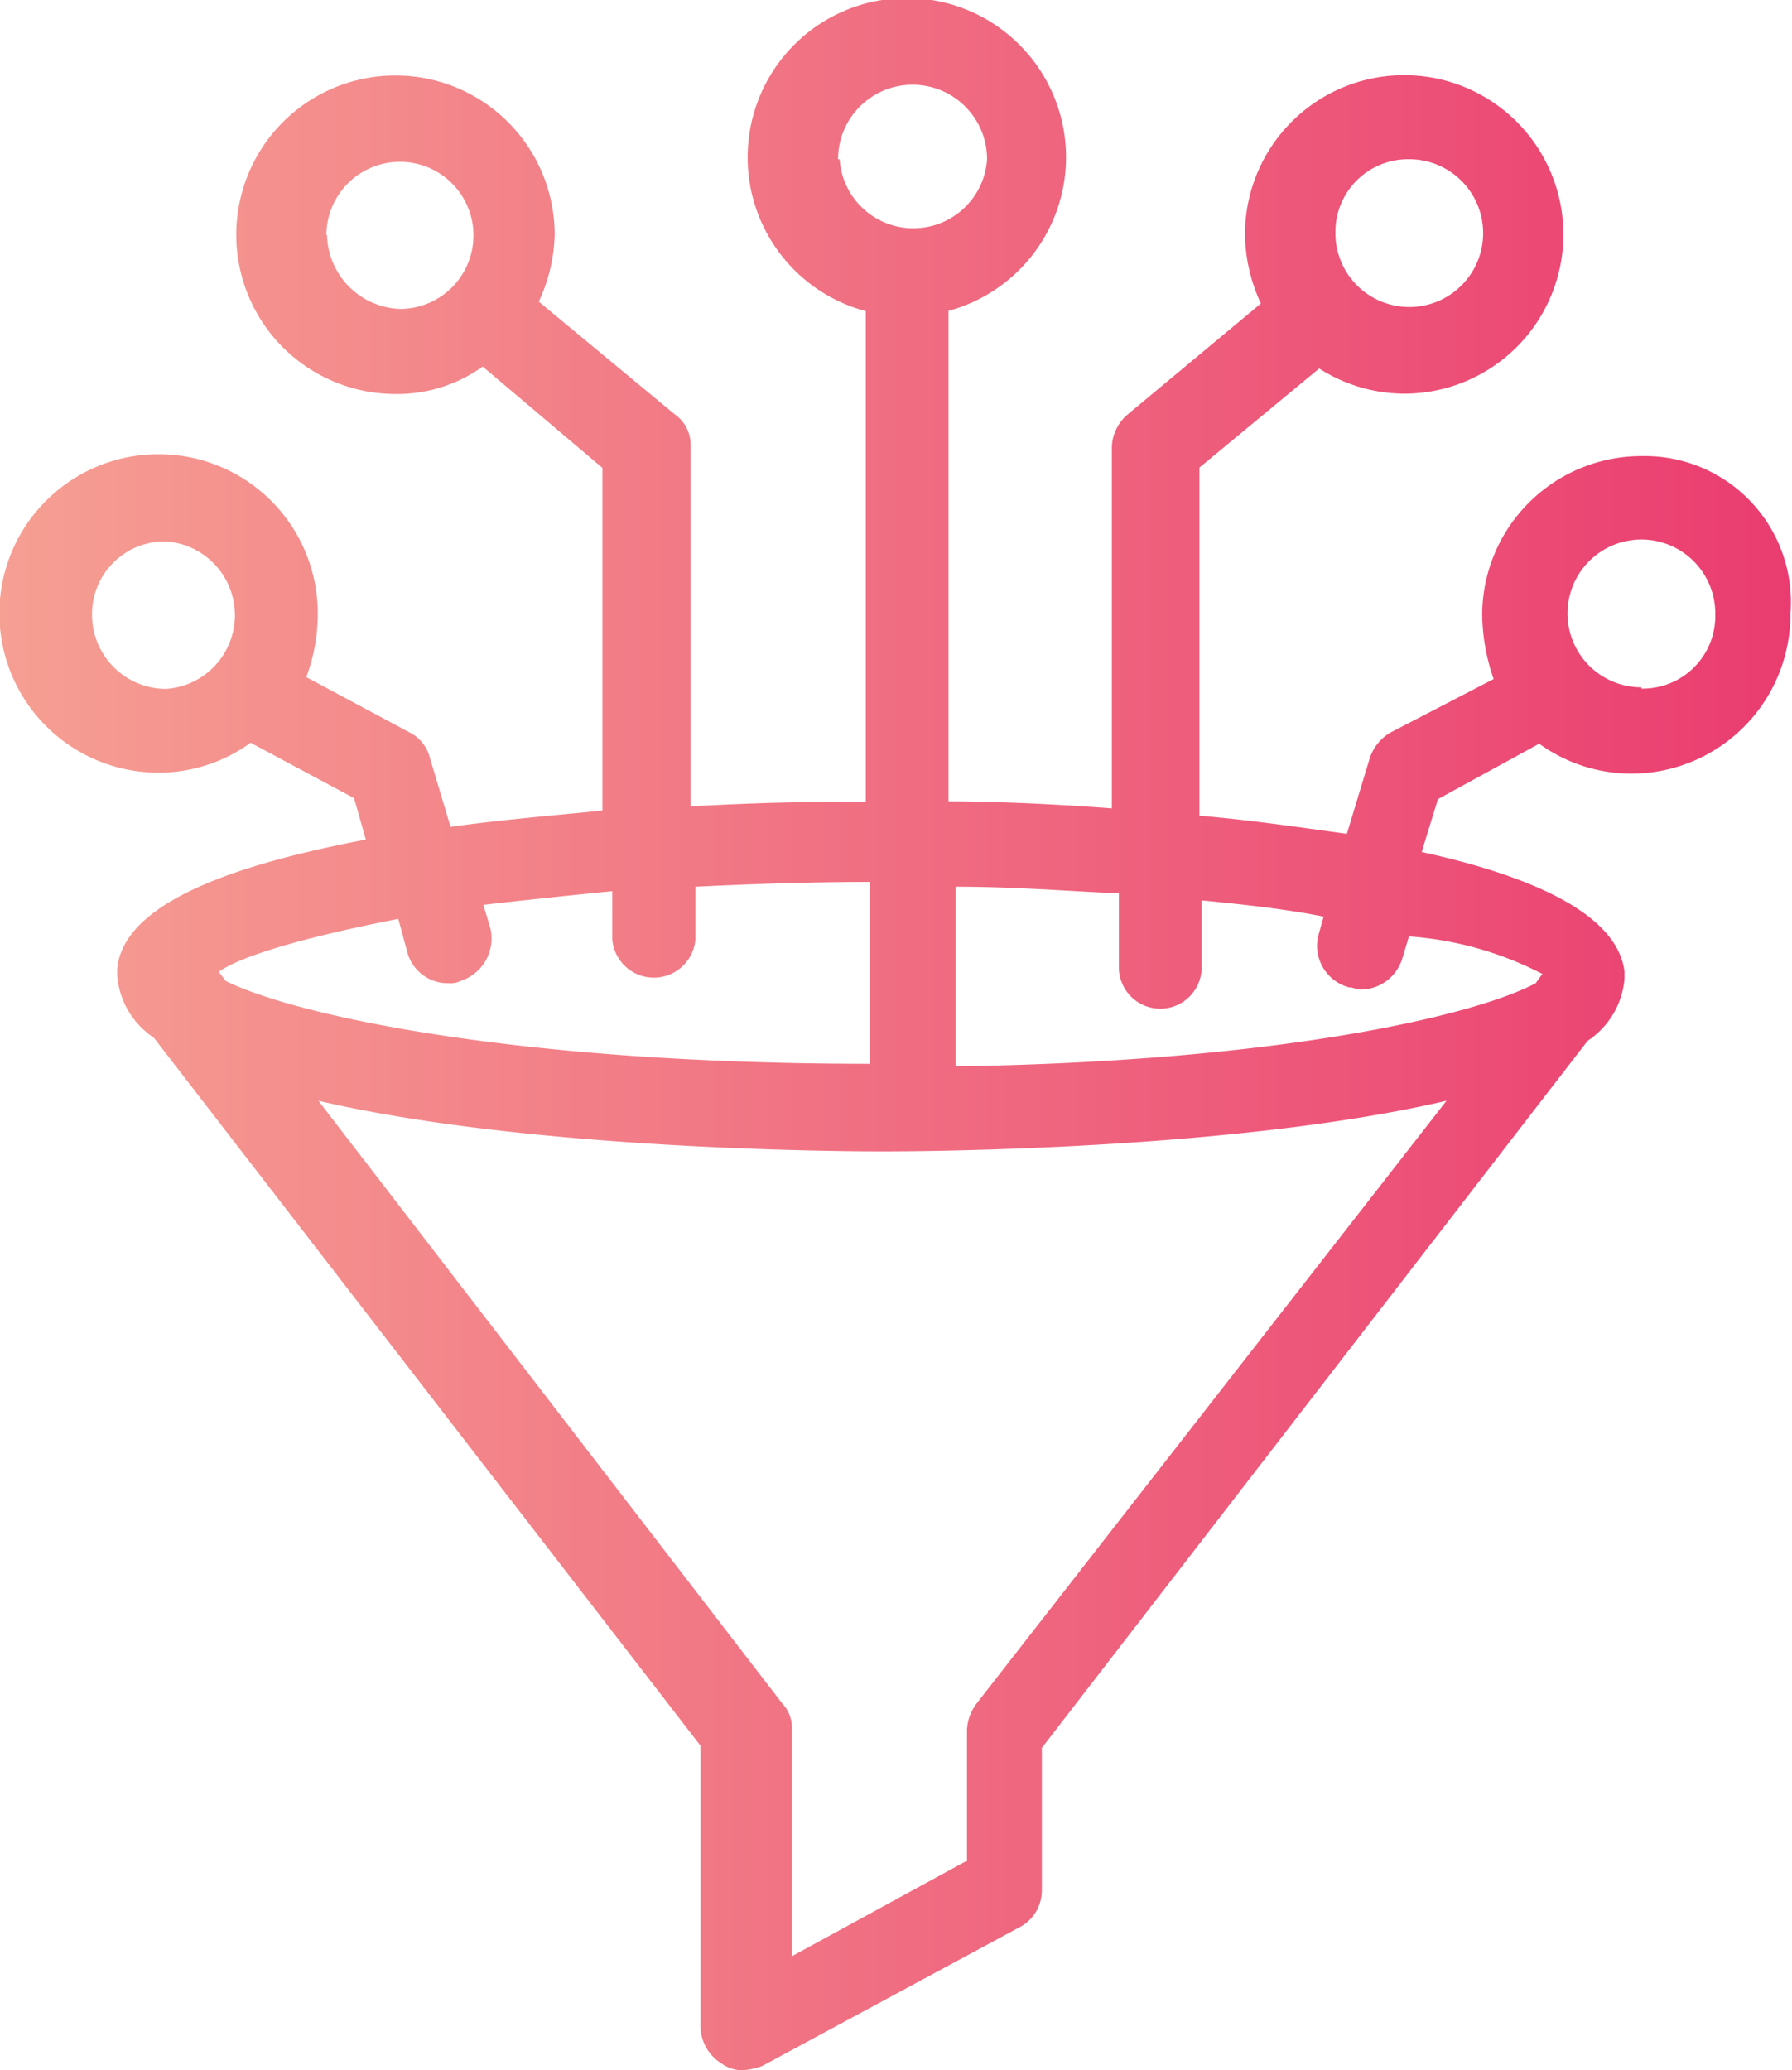 <svg xmlns="http://www.w3.org/2000/svg" xmlns:xlink="http://www.w3.org/1999/xlink" viewBox="0 0 56.28 65"><defs><style>.cls-1{fill:url(#linear-gradient);}</style><linearGradient id="linear-gradient" y1="32.5" x2="56.28" y2="32.5" gradientUnits="userSpaceOnUse"><stop offset="0" stop-color="#f69f93"/><stop offset="1" stop-color="#ea3c70"/></linearGradient></defs><g id="Layer_2" data-name="Layer 2"><g id="Our_values" data-name="Our values"><g id="Innovation"><g id="Passion_and_innovation_are_a_part_of_our_DNA._We_strive_to_serve_businesses_with_solutions_built_wi" data-name="Passion and innovation are a part of our DNA. We strive to serve businesses with solutions built wi"><path class="cls-1" d="M51.55,14.32a5,5,0,0,0-5,5,6.39,6.39,0,0,0,.36,2L43.67,23a1.47,1.47,0,0,0-.65.8l-.72,2.38c-1.52-.21-3-.43-4.63-.57V14.68l3.76-3.11a5,5,0,0,0,2.67.79,5,5,0,1,0-5-5,5.28,5.28,0,0,0,.5,2.17L35.43,13a1.41,1.41,0,0,0-.51,1V25.38c-2-.15-3.83-.22-5.13-.22V9.76A5,5,0,0,0,33.48,5a5,5,0,1,0-6.29,4.77v15.4c-.94,0-3,0-5.5.15V14a1.17,1.17,0,0,0-.51-1L16.92,9.47a5.22,5.22,0,0,0,.5-2.1,5,5,0,1,0-5,5,4.62,4.62,0,0,0,2.74-.86l3.76,3.18V25.45c-1.52.15-3.18.29-4.77.51l-.65-2.17a1.22,1.22,0,0,0-.65-.8L9.62,21.26a5.7,5.7,0,0,0,.36-2,5,5,0,1,0-5,5,4.92,4.92,0,0,0,2.89-.94l3.25,1.74.37,1.3c-4.2.8-7.6,2-7.81,4.05v.22a2.59,2.59,0,0,0,1.15,1.95L22,54.81v8.82a1.39,1.39,0,0,0,.65,1.15,1.13,1.13,0,0,0,.65.22,2.1,2.1,0,0,0,.65-.14L32,60.52a1.3,1.3,0,0,0,.72-1.16V54.88l17.14-22.2a2.6,2.6,0,0,0,1.16-1.95v-.22c-.22-1.81-2.9-3-6.37-3.76l.51-1.66,3.18-1.74a4.94,4.94,0,0,0,2.89.94,5,5,0,0,0,5-5A4.59,4.59,0,0,0,51.55,14.32ZM44.25,5A2.32,2.32,0,1,1,41.94,7.3,2.28,2.28,0,0,1,44.25,5Zm-34,2.38a2.31,2.31,0,1,1,2.31,2.32A2.38,2.38,0,0,1,10.27,7.37ZM2.89,19.3A2.28,2.28,0,0,1,5.21,17a2.32,2.32,0,0,1,0,4.63A2.33,2.33,0,0,1,2.89,19.3ZM26.32,5A2.32,2.32,0,0,1,31,5a2.32,2.32,0,0,1-4.63,0ZM12.8,29.93a1.32,1.32,0,0,0,1.3.94.66.66,0,0,0,.36-.07,1.4,1.4,0,0,0,.94-1.66l-.22-.73c1.23-.14,2.53-.28,4.05-.43V29.5a1.31,1.31,0,0,0,2.61,0V27.84c1.66-.08,3.54-.15,5.49-.15V33.4c-11.42,0-18.22-1.59-20.24-2.6l-.22-.29c.72-.5,2.67-1.08,5.64-1.66ZM30.66,53.5a1.49,1.49,0,0,0-.29.8v4.12l-5.5,3V54.3a1.09,1.09,0,0,0-.29-.8L10,34.56c6.5,1.52,16.12,1.59,17.71,1.59s11.21-.07,17.72-1.59ZM48.44,30.58l-.21.29c-1.88,1-8,2.46-18.22,2.61V27.84c1.88,0,3.54.14,5.13.21v2.32a1.3,1.3,0,0,0,2.6,0v-2.1c1.45.14,2.75.29,3.83.51l-.14.5A1.35,1.35,0,0,0,42.37,31c.14,0,.22.07.36.07a1.38,1.38,0,0,0,1.3-.94l.22-.73A10.75,10.75,0,0,1,48.44,30.58Zm3.11-9a2.32,2.32,0,1,1,2.32-2.32A2.28,2.28,0,0,1,51.55,21.62Z"/></g></g></g></g></svg>